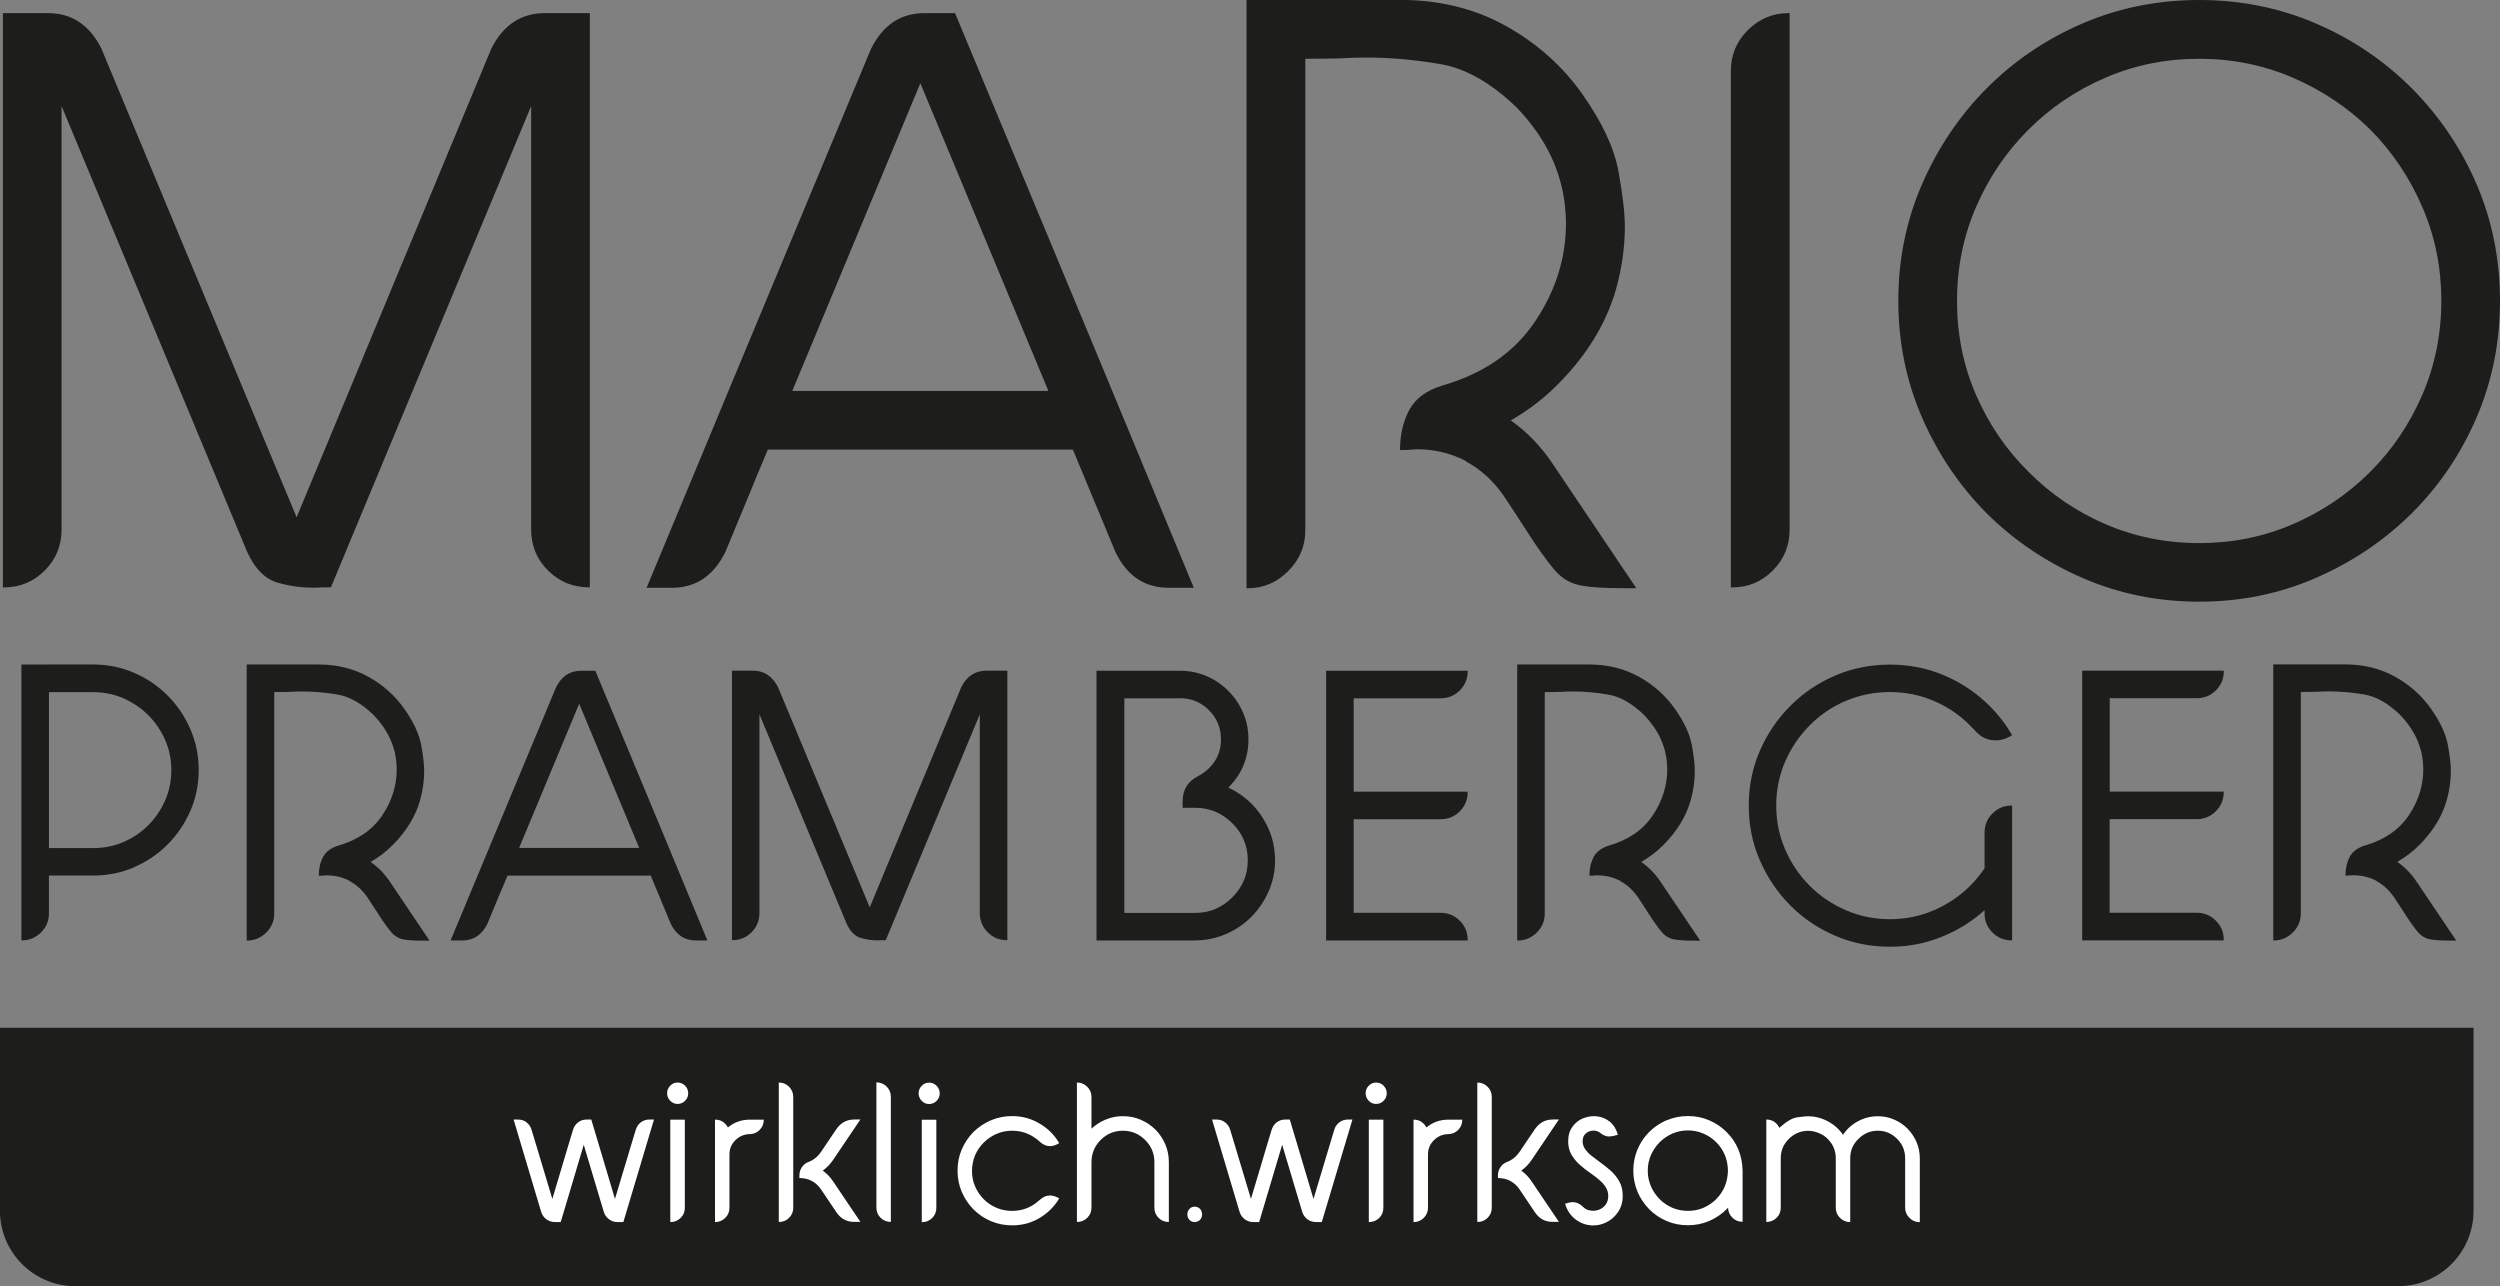 <?xml version="1.0" encoding="UTF-8"?><svg id="Ebene_2" xmlns="http://www.w3.org/2000/svg" viewBox="0 0 259.44 133.47"><rect x="0" y="0" width="259.44" height="133.47" fill="#808080" stroke="none"/><defs><style>.cls-1{fill:#fff;}.cls-2{fill:none;stroke:#1d1d1b;stroke-width:1.27px;}.cls-3{fill:#1d1d1b;}</style></defs><g id="Ebene_1-2"><path class="cls-3" d="M.63,107.29v18.35c0,3.98,3.22,7.2,7.2,7.2H248.86c3.98,0,7.2-3.22,7.2-7.2v-18.35H.63Z"/><path class="cls-2" d="M.63,107.29v18.35c0,3.98,3.22,7.2,7.2,7.2H248.86c3.98,0,7.2-3.22,7.2-7.2v-18.35H.63Z"/><path class="cls-1" d="M198.17,126.4c.29,.29,.64,.43,1.04,.43h.02v-6.62c0-.6-.11-1.16-.34-1.69-.23-.53-.54-.99-.94-1.4-.4-.4-.86-.71-1.39-.94-.53-.23-1.09-.34-1.69-.34s-1.16,.11-1.69,.34c-.53,.23-.99,.54-1.4,.94-.19,.19-.36,.41-.52,.64-.48-.69-1.11-1.2-1.87-1.54-.56-.25-1.15-.38-1.76-.38-.21,0-.58,.04-1.11,.11-.53,.07-1.15,.44-1.86,1.09-.3-.57-.75-.86-1.36-.86v10.63h.02c.41,0,.76-.15,1.05-.43,.29-.29,.43-.64,.43-1.05v-5.13c0-.79,.28-1.46,.84-2.01,.46-.45,.97-.71,1.53-.8,.16-.03,.32-.04,.48-.04,.38,0,.78,.09,1.21,.28,.43,.18,.82,.5,1.15,.96,.33,.46,.5,1,.5,1.62v5.13c0,.41,.15,.76,.44,1.05,.29,.29,.64,.43,1.04,.43h.02v-6.62c0-.79,.28-1.46,.85-2.01,.56-.56,1.23-.85,2.01-.85s1.45,.28,2.01,.85c.56,.56,.83,1.23,.83,2.01v5.13c0,.41,.15,.76,.44,1.05m-20.04-1.94c-.38,.38-.83,.68-1.33,.9-.51,.22-1.04,.32-1.61,.32s-1.12-.11-1.62-.32c-.5-.22-.95-.52-1.32-.9-.38-.38-.68-.82-.9-1.33-.22-.5-.33-1.04-.33-1.62s.11-1.12,.33-1.62c.22-.5,.52-.94,.9-1.33,.38-.38,.82-.68,1.32-.9,.51-.22,1.05-.33,1.62-.33s1.11,.11,1.61,.33c.51,.22,.95,.52,1.33,.9,.77,.77,1.18,1.74,1.21,2.91v.07c-.04,1.17-.44,2.14-1.21,2.91m-5.15-8.18c-.69,.3-1.29,.7-1.81,1.22-.51,.51-.92,1.11-1.21,1.8s-.44,1.42-.44,2.21,.15,1.51,.44,2.2,.7,1.29,1.21,1.81c.52,.52,1.12,.93,1.81,1.22,.69,.3,1.42,.44,2.21,.44s1.51-.15,2.2-.44c.69-.3,1.29-.7,1.81-1.22,.05-.05,.1-.1,.15-.16,.02,.42,.17,.77,.46,1.04,.28,.28,.62,.42,1.03,.42h.02v-5.35c-.05-1.59-.6-2.91-1.66-3.96-.52-.52-1.12-.93-1.81-1.22-.68-.3-1.42-.44-2.2-.44s-1.52,.15-2.21,.44m-5.93,1.67c.14,0,.27-.02,.41-.05l.46-.12c-.17-.59-.44-1.03-.83-1.35-.39-.31-.83-.5-1.32-.56-.12-.01-.23-.02-.35-.02-.36,0-.74,.08-1.15,.24-.4,.16-.76,.44-1.06,.85-.3,.4-.45,.91-.45,1.52,0,.54,.12,1.01,.35,1.4,.23,.39,.52,.74,.87,1.05,.35,.31,.71,.59,1.09,.85,.33,.23,.63,.46,.91,.7,.28,.23,.51,.49,.68,.76,.17,.27,.26,.58,.26,.92,0,.37-.1,.67-.29,.92-.19,.24-.43,.41-.71,.51-.18,.07-.36,.1-.55,.1-.11,0-.26-.02-.47-.06-.2-.04-.41-.17-.63-.38-.31-.3-.66-.46-1.04-.46-.13,0-.27,.02-.41,.06l-.38,.1c.19,.67,.55,1.22,1.08,1.63,.51,.38,1.05,.58,1.61,.62,.07,0,.14,.01,.22,.01,.48,0,.96-.11,1.42-.35,.46-.23,.85-.58,1.17-1.05,.32-.47,.48-1.02,.48-1.65s-.12-1.11-.37-1.55c-.25-.43-.56-.81-.94-1.14-.38-.33-.76-.62-1.15-.9-.3-.22-.58-.43-.84-.64-.26-.21-.46-.44-.62-.67-.16-.24-.24-.5-.24-.79,0-.35,.11-.61,.32-.8,.22-.19,.47-.29,.76-.3h.07c.26,0,.49,.08,.7,.25,.29,.24,.6,.36,.93,.36m-5.91-1.76c-.74,0-1.34,.32-1.8,.96l-1.62,2.4c-.27,.39-.59,.69-.97,.89h0c-.09,.06-.19,.1-.3,.14-.3,.11-.54,.3-.71,.55-.17,.25-.26,.53-.26,.85v.28c.48,0,.9,.1,1.28,.3,.38,.2,.71,.5,.97,.89l1.62,2.41c.45,.64,1.05,.95,1.8,.95h.66l-2.84-4.21c-.3-.45-.66-.82-1.07-1.11,.41-.29,.77-.66,1.07-1.1l2.84-4.21h-.66Zm-7.8,10.63h.02c.41,0,.76-.14,1.05-.43,.29-.29,.43-.64,.43-1.05v-11.51c0-.4-.14-.75-.43-1.04-.29-.29-.64-.44-1.05-.44h-.02v14.48Zm-6.6,.01c.41,0,.76-.15,1.05-.44,.29-.29,.43-.64,.43-1.04v-5.54c0-.58,.21-1.07,.62-1.48,.4-.4,.89-.61,1.47-.63,.42,0,.77-.15,1.05-.44,.28-.29,.42-.63,.42-1.03v-.03h-1.45c-.86,0-1.62,.27-2.27,.81-.3-.54-.74-.81-1.32-.81h-.02v10.64h.02Zm-3.9-14.48c-.3,0-.56,.11-.77,.33-.21,.22-.32,.48-.32,.78s.11,.56,.32,.78c.21,.22,.47,.33,.77,.33s.56-.11,.78-.33c.22-.22,.32-.48,.32-.78s-.11-.56-.32-.78c-.22-.22-.48-.33-.78-.33m-.75,14.48h.02c.41,0,.76-.15,1.05-.43,.29-.29,.43-.64,.43-1.05v-9.15h-1.51v10.63Zm-14.93-10.36c-.26-.19-.55-.28-.88-.28h-.47l2.86,9.58c.1,.32,.28,.58,.54,.77,.26,.19,.55,.29,.89,.29h.6l2.39-8.02,2.08,6.96c.1,.32,.28,.58,.54,.77,.26,.19,.55,.29,.88,.29h.61l3.18-10.64h-.46c-.33,0-.63,.09-.88,.28-.26,.19-.44,.44-.54,.77l-.48,1.59-1.68,5.6-1.67-5.6-.79-2.64h-.46c-.33,0-.63,.09-.88,.28-.26,.19-.43,.44-.54,.77l-.48,1.59-1.67,5.6-1.68-5.6-.48-1.59c-.1-.33-.28-.58-.54-.77m-3.9,9.56c0,.47,.33,.8,.75,.8,.44,0,.78-.33,.78-.8s-.33-.8-.78-.8c-.42,0-.75,.35-.75,.8m-11.44,.79c.4,0,.75-.14,1.05-.43,.29-.29,.44-.64,.44-1.05v-4.72c0-.9,.32-1.67,.95-2.31,.64-.64,1.41-.96,2.31-.96s1.67,.32,2.31,.96c.64,.64,.96,1.4,.96,2.31v4.72c0,.41,.14,.76,.43,1.05s.64,.43,1.05,.43h.02v-6.21c0-.66-.12-1.27-.37-1.85-.25-.58-.59-1.09-1.03-1.53-.43-.43-.94-.77-1.52-1.02-.58-.25-1.19-.37-1.85-.37s-1.22,.12-1.78,.35c-.56,.23-1.05,.55-1.48,.95v-3.31c0-.4-.15-.75-.44-1.04-.29-.29-.64-.44-1.05-.44h-.02v14.48h.02Zm-2.04-2.54c-.27-.14-.53-.21-.78-.21-.35,0-.69,.14-1.01,.42-.26,.24-.55,.46-.86,.64-.62,.36-1.31,.54-2.06,.54-.58,0-1.12-.11-1.62-.32-.51-.22-.95-.51-1.32-.89-.38-.38-.68-.83-.9-1.33-.22-.51-.32-1.04-.32-1.61s.11-1.12,.32-1.62c.22-.51,.52-.95,.9-1.32,.38-.38,.82-.68,1.32-.9,.51-.22,1.05-.33,1.62-.33,.75,0,1.44,.18,2.06,.54,.31,.18,.6,.39,.86,.64,.32,.28,.65,.42,1.01,.42,.25,0,.51-.07,.78-.21l.18-.11c-.51-.87-1.21-1.55-2.08-2.05-.85-.5-1.79-.75-2.8-.75-.79,0-1.52,.15-2.21,.44-.69,.3-1.29,.7-1.81,1.21-.51,.52-.92,1.12-1.21,1.81-.3,.69-.44,1.42-.44,2.21s.15,1.51,.44,2.2c.3,.69,.7,1.29,1.21,1.81,.52,.52,1.12,.93,1.81,1.22,.68,.29,1.42,.44,2.21,.44,1.02,0,1.95-.24,2.8-.74,.87-.51,1.57-1.19,2.08-2.06l-.18-.11Zm-13.32-11.92c-.3,0-.56,.11-.77,.33-.21,.22-.32,.48-.32,.78s.11,.56,.32,.78c.21,.22,.47,.33,.77,.33s.56-.11,.78-.33c.22-.22,.32-.48,.32-.78s-.11-.56-.32-.78c-.22-.22-.48-.33-.78-.33m-.75,14.48h.02c.41,0,.76-.15,1.05-.43,.29-.29,.43-.64,.43-1.05v-9.15h-1.51v10.63Zm-4.72-1.51c0,.41,.14,.76,.43,1.05s.64,.43,1.05,.43h.02v-12.99c0-.4-.14-.75-.43-1.05-.29-.29-.65-.44-1.07-.44v12.99Zm-2.33-9.14c-.74,0-1.34,.32-1.8,.96l-1.62,2.4c-.27,.39-.59,.69-.97,.89h0c-.09,.06-.2,.1-.3,.14-.3,.11-.54,.3-.71,.55s-.26,.53-.26,.85v.28c.48,0,.9,.1,1.28,.3,.38,.2,.71,.5,.97,.89l1.62,2.41c.46,.64,1.05,.95,1.8,.95h.66l-2.84-4.21c-.3-.45-.66-.82-1.07-1.11,.41-.29,.77-.66,1.07-1.1l2.84-4.21h-.66Zm-7.8,10.63h.02c.41,0,.76-.14,1.05-.43,.29-.29,.43-.64,.43-1.05v-11.51c0-.4-.15-.75-.43-1.04-.29-.29-.64-.44-1.05-.44h-.02v14.48Zm-6.6,.01c.41,0,.76-.15,1.05-.44,.29-.29,.43-.64,.43-1.04v-5.54c0-.58,.2-1.07,.62-1.48,.4-.4,.89-.61,1.47-.63,.42,0,.77-.15,1.05-.44,.28-.29,.42-.63,.42-1.03v-.03h-1.45c-.86,0-1.62,.27-2.27,.81-.3-.54-.74-.81-1.32-.81h-.02v10.64h.02Zm-3.9-14.48c-.3,0-.56,.11-.77,.33-.21,.22-.32,.48-.32,.78s.11,.56,.32,.78c.21,.22,.47,.33,.77,.33s.56-.11,.78-.33c.22-.22,.32-.48,.32-.78s-.11-.56-.32-.78c-.22-.22-.48-.33-.78-.33m-.75,14.48h.02c.41,0,.76-.15,1.05-.43,.29-.29,.43-.64,.43-1.05v-9.15h-1.51v10.63Zm-14.93-10.36c-.26-.19-.55-.28-.88-.28h-.46l2.86,9.58c.1,.32,.28,.58,.54,.77,.26,.19,.55,.29,.89,.29h.6l2.39-8.02,2.08,6.96c.1,.32,.28,.58,.54,.77,.26,.19,.55,.29,.88,.29h.61l3.18-10.64h-.47c-.33,0-.63,.09-.88,.28-.26,.19-.43,.44-.54,.77l-.48,1.59-1.68,5.6-1.67-5.6-.79-2.64h-.47c-.33,0-.63,.09-.88,.28-.26,.19-.43,.44-.54,.77l-.48,1.59-1.67,5.6-1.68-5.6-.48-1.59c-.1-.33-.28-.58-.54-.77"/><path class="cls-3" d="M243.85,88.92c-.3,.56-.45,1.21-.45,1.95,.26,0,.52-.01,.78-.04,.89,0,1.7,.19,2.43,.58v.02c.71,.38,1.32,.94,1.83,1.67,.41,.62,.76,1.15,1.05,1.61,.6,.95,1.09,1.62,1.45,2.04,.36,.41,.8,.66,1.31,.74,.45,.08,1.1,.12,1.93,.12h.72l-4.1-6.09c-.56-.84-1.23-1.53-2.02-2.08,.86-.49,1.64-1.09,2.33-1.79,1.39-1.4,2.32-2.93,2.8-4.59,.29-1.03,.43-2.05,.43-3.07,0-.65-.1-1.54-.31-2.68-.21-1.14-.79-2.39-1.76-3.77-.97-1.37-2.21-2.48-3.73-3.32-1.52-.84-3.23-1.27-5.16-1.27h-7.47v28.65h.04c.77,0,1.43-.28,1.99-.83,.56-.56,.83-1.22,.83-1.99v-22.97c.58,0,1.13,0,1.67-.02,.44-.03,.86-.04,1.28-.04,1.18,0,2.39,.11,3.63,.32,1.24,.21,2.49,.92,3.74,2.13,1.47,1.54,2.26,3.25,2.37,5.15,.01,.16,.02,.32,.02,.47,0,1.7-.5,3.3-1.51,4.8-1.01,1.5-2.51,2.53-4.5,3.11-.78,.23-1.33,.63-1.63,1.19m-13.07,8.66v-.06c0-.77-.27-1.43-.82-1.98-.55-.55-1.21-.82-2-.82h-9.02v-9.71h9.02c.78,0,1.45-.27,2-.82,.55-.55,.82-1.21,.82-2v-.04h-11.83v-9.69h9.02c.78,0,1.45-.27,2-.82,.55-.55,.82-1.21,.82-2v-.04h-14.7v27.99h14.7Zm-39.21-24.85c-1.43,.61-2.68,1.46-3.75,2.54-1.08,1.08-1.93,2.34-2.55,3.76-.62,1.42-.93,2.94-.93,4.56s.31,3.14,.93,4.57,1.47,2.68,2.55,3.77c1.07,1.07,2.32,1.91,3.75,2.53,1.43,.62,2.95,.93,4.57,.93s3.14-.31,4.57-.93c1.43-.62,2.68-1.46,3.75-2.53,.56-.56,1.06-1.17,1.5-1.83v-3.68c0-.78,.27-1.45,.82-2,.55-.55,1.21-.82,1.98-.82h.06v13.99h-.04c-.78,0-1.45-.27-2-.82-.55-.55-.82-1.21-.82-2v-.31c-1.32,1.18-2.81,2.11-4.49,2.78-1.68,.67-3.45,1.01-5.33,1.01-2.02,0-3.91-.38-5.68-1.14-1.77-.76-3.33-1.81-4.67-3.16-1.33-1.34-2.38-2.9-3.15-4.67-.77-1.77-1.15-3.66-1.15-5.68s.38-3.91,1.15-5.68c.77-1.77,1.82-3.32,3.15-4.65,1.34-1.35,2.9-2.4,4.67-3.16,1.77-.76,3.66-1.14,5.68-1.14s3.91,.38,5.68,1.14c1.77,.76,3.33,1.82,4.67,3.16,.91,.9,1.68,1.91,2.33,3.02l-.29,.17c-.6,.33-1.23,.44-1.86,.34-.64-.1-1.19-.41-1.66-.94-.18-.19-.36-.38-.56-.58-1.07-1.08-2.32-1.93-3.75-2.54-1.43-.61-2.95-.92-4.57-.92s-3.14,.31-4.57,.92m-26.16,16.19c-.3,.56-.45,1.21-.45,1.95,.26,0,.52-.01,.78-.04,.89,0,1.7,.19,2.43,.58v.02c.71,.38,1.32,.94,1.83,1.67,.41,.62,.76,1.15,1.05,1.61,.6,.95,1.09,1.62,1.45,2.04,.36,.41,.8,.66,1.31,.74,.45,.08,1.1,.12,1.93,.12h.72l-4.1-6.09c-.56-.84-1.23-1.53-2.02-2.08,.86-.49,1.64-1.09,2.33-1.79,1.39-1.4,2.32-2.93,2.8-4.59,.29-1.03,.43-2.05,.43-3.07,0-.65-.1-1.54-.31-2.68-.21-1.14-.79-2.39-1.76-3.77-.97-1.37-2.21-2.48-3.73-3.32-1.52-.84-3.23-1.27-5.16-1.27h-7.47v28.65h.04c.77,0,1.43-.28,1.99-.83,.56-.56,.83-1.22,.83-1.99v-22.97c.58,0,1.13,0,1.67-.02,.44-.03,.86-.04,1.28-.04,1.18,0,2.39,.11,3.63,.32,1.24,.21,2.49,.92,3.74,2.13,1.47,1.54,2.26,3.25,2.37,5.15,.01,.16,.02,.32,.02,.47,0,1.7-.51,3.3-1.51,4.8-1.01,1.5-2.51,2.53-4.5,3.11-.78,.23-1.32,.63-1.63,1.19m-13.07,8.66v-.06c0-.77-.27-1.43-.82-1.98-.55-.55-1.21-.82-2-.82h-9.01v-9.71h9.01c.78,0,1.45-.27,2-.82,.55-.55,.82-1.21,.82-2v-.04h-11.83v-9.69h9.01c.78,0,1.45-.27,2-.82,.55-.55,.82-1.21,.82-2v-.04h-14.69v27.99h14.69Zm-29.84-25.13c1.17,0,2.17,.42,3.01,1.26,.82,.84,1.23,1.84,1.23,3.01s-.39,2.11-1.17,2.92c-.36,.37-.77,.67-1.23,.91-1.06,.55-1.58,1.41-1.58,2.59v.68h1.3c1.5,0,2.78,.54,3.85,1.6,1.07,1.06,1.61,2.34,1.61,3.85s-.54,2.78-1.61,3.85c-1.07,1.07-2.35,1.61-3.85,1.61h-7.35v-22.27h5.8Zm1.54,25.13c1.14,0,2.21-.22,3.22-.66,1.01-.44,1.89-1.04,2.64-1.79,.76-.77,1.35-1.65,1.79-2.65,.44-1,.66-2.07,.66-3.21s-.22-2.23-.66-3.23c-.44-1-1.04-1.89-1.79-2.65-.7-.69-1.5-1.24-2.39-1.67l.1-.1c1.32-1.37,1.98-3.01,1.98-4.9,0-.99-.18-1.91-.56-2.77-.37-.86-.88-1.61-1.52-2.25-.65-.66-1.4-1.17-2.26-1.54-.86-.37-1.78-.56-2.76-.56h-8.67v27.99h10.21Zm-48.02-.02c.78,0,1.45-.27,2-.82,.55-.55,.82-1.21,.82-2v-20.62l9.04,21.71c.38,.85,.9,1.36,1.56,1.52,.54,.15,1.1,.23,1.69,.23,.14,0,.27,0,.41-.02h.41l9.76-23.44v20.62c0,.78,.27,1.45,.82,2,.55,.55,1.21,.82,2,.82h.04v-27.97h-2.18c-1.17,0-2.04,.58-2.61,1.73l-9.49,22.83-9.51-22.83c-.58-1.15-1.45-1.73-2.61-1.73h-2.18v27.97h.04Zm-15.89-24.55l6.24,14.98h-12.47l6.24-14.98Zm-8.07,19.37l.64-1.52h14.86l2.08,5c.56,1.15,1.43,1.73,2.59,1.73h1.21l-4.59-11.07-7.04-16.92h-1.48c-1.17,0-2.04,.58-2.61,1.75l-6.75,16.2-4.18,10.04h1.23c1.15,0,2.02-.58,2.59-1.73l1.44-3.48Zm-18.5-3.46c-.3,.56-.45,1.21-.45,1.95,.26,0,.52-.01,.78-.04,.89,0,1.7,.19,2.43,.58v.02c.71,.38,1.32,.94,1.83,1.67,.41,.62,.76,1.15,1.05,1.61,.6,.95,1.09,1.62,1.45,2.04,.36,.41,.8,.66,1.31,.74,.45,.08,1.1,.12,1.93,.12h.72l-4.1-6.09c-.56-.84-1.23-1.53-2.02-2.08,.87-.49,1.64-1.09,2.33-1.79,1.39-1.4,2.32-2.93,2.8-4.59,.29-1.03,.43-2.05,.43-3.07,0-.65-.1-1.54-.31-2.68-.21-1.14-.79-2.39-1.76-3.77-.97-1.37-2.21-2.48-3.73-3.32-1.52-.84-3.23-1.27-5.15-1.27h-7.47v28.65h.04c.77,0,1.43-.28,1.99-.83s.83-1.22,.83-1.99v-22.97c.58,0,1.13,0,1.67-.02,.44-.03,.86-.04,1.28-.04,1.18,0,2.39,.11,3.63,.32,1.24,.21,2.49,.92,3.74,2.13,1.47,1.54,2.26,3.25,2.37,5.15,.01,.16,.02,.32,.02,.47,0,1.7-.5,3.3-1.51,4.8-1.01,1.5-2.51,2.53-4.5,3.11-.78,.23-1.33,.63-1.63,1.19m-19.64,1.08c1.32-.57,2.49-1.36,3.49-2.36,1-1,1.79-2.16,2.37-3.49,.58-1.32,.87-2.74,.87-4.25s-.29-2.92-.87-4.25c-.58-1.32-1.36-2.49-2.37-3.49-1-1-2.16-1.79-3.49-2.36-1.33-.57-2.74-.85-4.25-.85H2.22v28.63h.04c.77,0,1.43-.27,1.99-.82,.56-.55,.83-1.21,.83-2v-3.91h4.59c1.51,0,2.92-.29,4.25-.85m-8.84-18.18h4.59c1.12,0,2.17,.21,3.15,.64,.97,.43,1.83,1.01,2.57,1.75,.74,.74,1.32,1.6,1.75,2.57,.43,.98,.64,2.02,.64,3.13s-.21,2.16-.64,3.14c-.43,.98-1.01,1.84-1.75,2.58-.74,.74-1.6,1.32-2.57,1.74-.98,.42-2.02,.63-3.15,.63H5.08v-16.18Z"/><path class="cls-3" d="M216.12,2.43c-3.77,1.62-7.09,3.87-9.95,6.73-2.84,2.87-5.07,6.18-6.71,9.96-1.64,3.77-2.46,7.81-2.46,12.1s.82,8.33,2.46,12.1c1.64,3.77,3.87,7.09,6.71,9.95,2.86,2.84,6.18,5.07,9.95,6.71,3.77,1.64,7.81,2.46,12.1,2.46s8.33-.82,12.1-2.46c3.77-1.64,7.09-3.87,9.96-6.71,2.87-2.86,5.11-6.18,6.73-9.95,1.62-3.77,2.43-7.81,2.43-12.1s-.81-8.33-2.43-12.1c-1.62-3.77-3.87-7.09-6.73-9.96-2.87-2.87-6.18-5.11-9.96-6.73-3.77-1.62-7.81-2.43-12.1-2.43s-8.33,.81-12.1,2.43m21.84,5.64c3.04,1.32,5.72,3.11,8.03,5.39,2.28,2.31,4.08,4.98,5.39,8.03,1.32,3.04,1.97,6.29,1.97,9.74s-.66,6.7-1.97,9.74c-1.32,3.04-3.11,5.7-5.39,7.98-2.31,2.31-4.98,4.12-8.03,5.44-3.04,1.32-6.29,1.97-9.74,1.97s-6.7-.66-9.74-1.97c-3.04-1.32-5.7-3.13-7.98-5.44-2.31-2.28-4.12-4.94-5.44-7.98-1.32-3.04-1.97-6.29-1.97-9.74s.66-6.7,1.97-9.74c1.32-3.04,3.13-5.72,5.44-8.03,2.28-2.28,4.94-4.08,7.98-5.39,3.04-1.32,6.29-1.97,9.74-1.97s6.7,.66,9.74,1.97m-58.2,52.89c1.64,0,3.04-.58,4.21-1.75,1.17-1.17,1.75-2.59,1.75-4.25V1.36h-.09c-1.64,0-3.05,.58-4.23,1.75-1.18,1.17-1.78,2.59-1.78,4.25V60.96h.13Zm-33.51-18.42c-.64,1.2-.96,2.59-.96,4.17,.55,0,1.11-.03,1.67-.09,1.9,0,3.62,.41,5.18,1.23v.04c1.52,.82,2.82,2,3.9,3.55,.88,1.32,1.62,2.46,2.24,3.42,1.29,2.02,2.32,3.46,3.09,4.34,.77,.88,1.7,1.4,2.79,1.58,.96,.17,2.34,.26,4.12,.26h1.53l-8.73-12.98c-1.2-1.78-2.63-3.26-4.3-4.43,1.84-1.05,3.49-2.32,4.96-3.82,2.95-2.98,4.94-6.24,5.96-9.78,.61-2.19,.92-4.37,.92-6.53,0-1.37-.22-3.27-.66-5.7-.44-2.43-1.69-5.1-3.75-8.03-2.06-2.92-4.71-5.28-7.94-7.08-3.23-1.8-6.89-2.7-10.99-2.7h-15.92V61.05h.09c1.64,0,3.05-.59,4.23-1.78,1.18-1.18,1.78-2.6,1.78-4.23V6.1c1.23,0,2.41-.02,3.55-.04,.93-.06,1.84-.09,2.72-.09,2.51,0,5.09,.23,7.74,.68,2.65,.45,5.3,1.97,7.96,4.54,3.13,3.28,4.81,6.93,5.04,10.96,.03,.35,.04,.69,.04,1.01,0,3.63-1.07,7.03-3.22,10.22-2.15,3.19-5.34,5.39-9.58,6.62-1.67,.5-2.82,1.35-3.46,2.54M95.51,8.64l13.29,31.93h-26.58l13.29-31.93Zm-17.19,41.27l1.36-3.25h31.66l4.43,10.66c1.2,2.46,3.04,3.68,5.53,3.68h2.59l-9.78-23.6L99.11,1.36h-3.16c-2.48,0-4.34,1.24-5.57,3.73l-14.38,34.51-8.9,21.4h2.63c2.46,0,4.3-1.23,5.53-3.68l3.07-7.41ZM.39,60.96c1.67,0,3.08-.58,4.25-1.75,1.17-1.17,1.75-2.59,1.75-4.25V11.01L25.65,57.27c.82,1.81,1.93,2.9,3.33,3.24,1.14,.32,2.34,.48,3.6,.48,.29,0,.59-.01,.88-.04h.88L55.12,11.01V54.95c0,1.67,.58,3.09,1.75,4.25,1.17,1.17,2.59,1.75,4.25,1.75h.09V1.36h-4.65c-2.48,0-4.34,1.23-5.57,3.68L30.78,53.68,10.52,5.04c-1.23-2.46-3.08-3.68-5.57-3.68H.3V60.96h.09Z"/></g></svg>